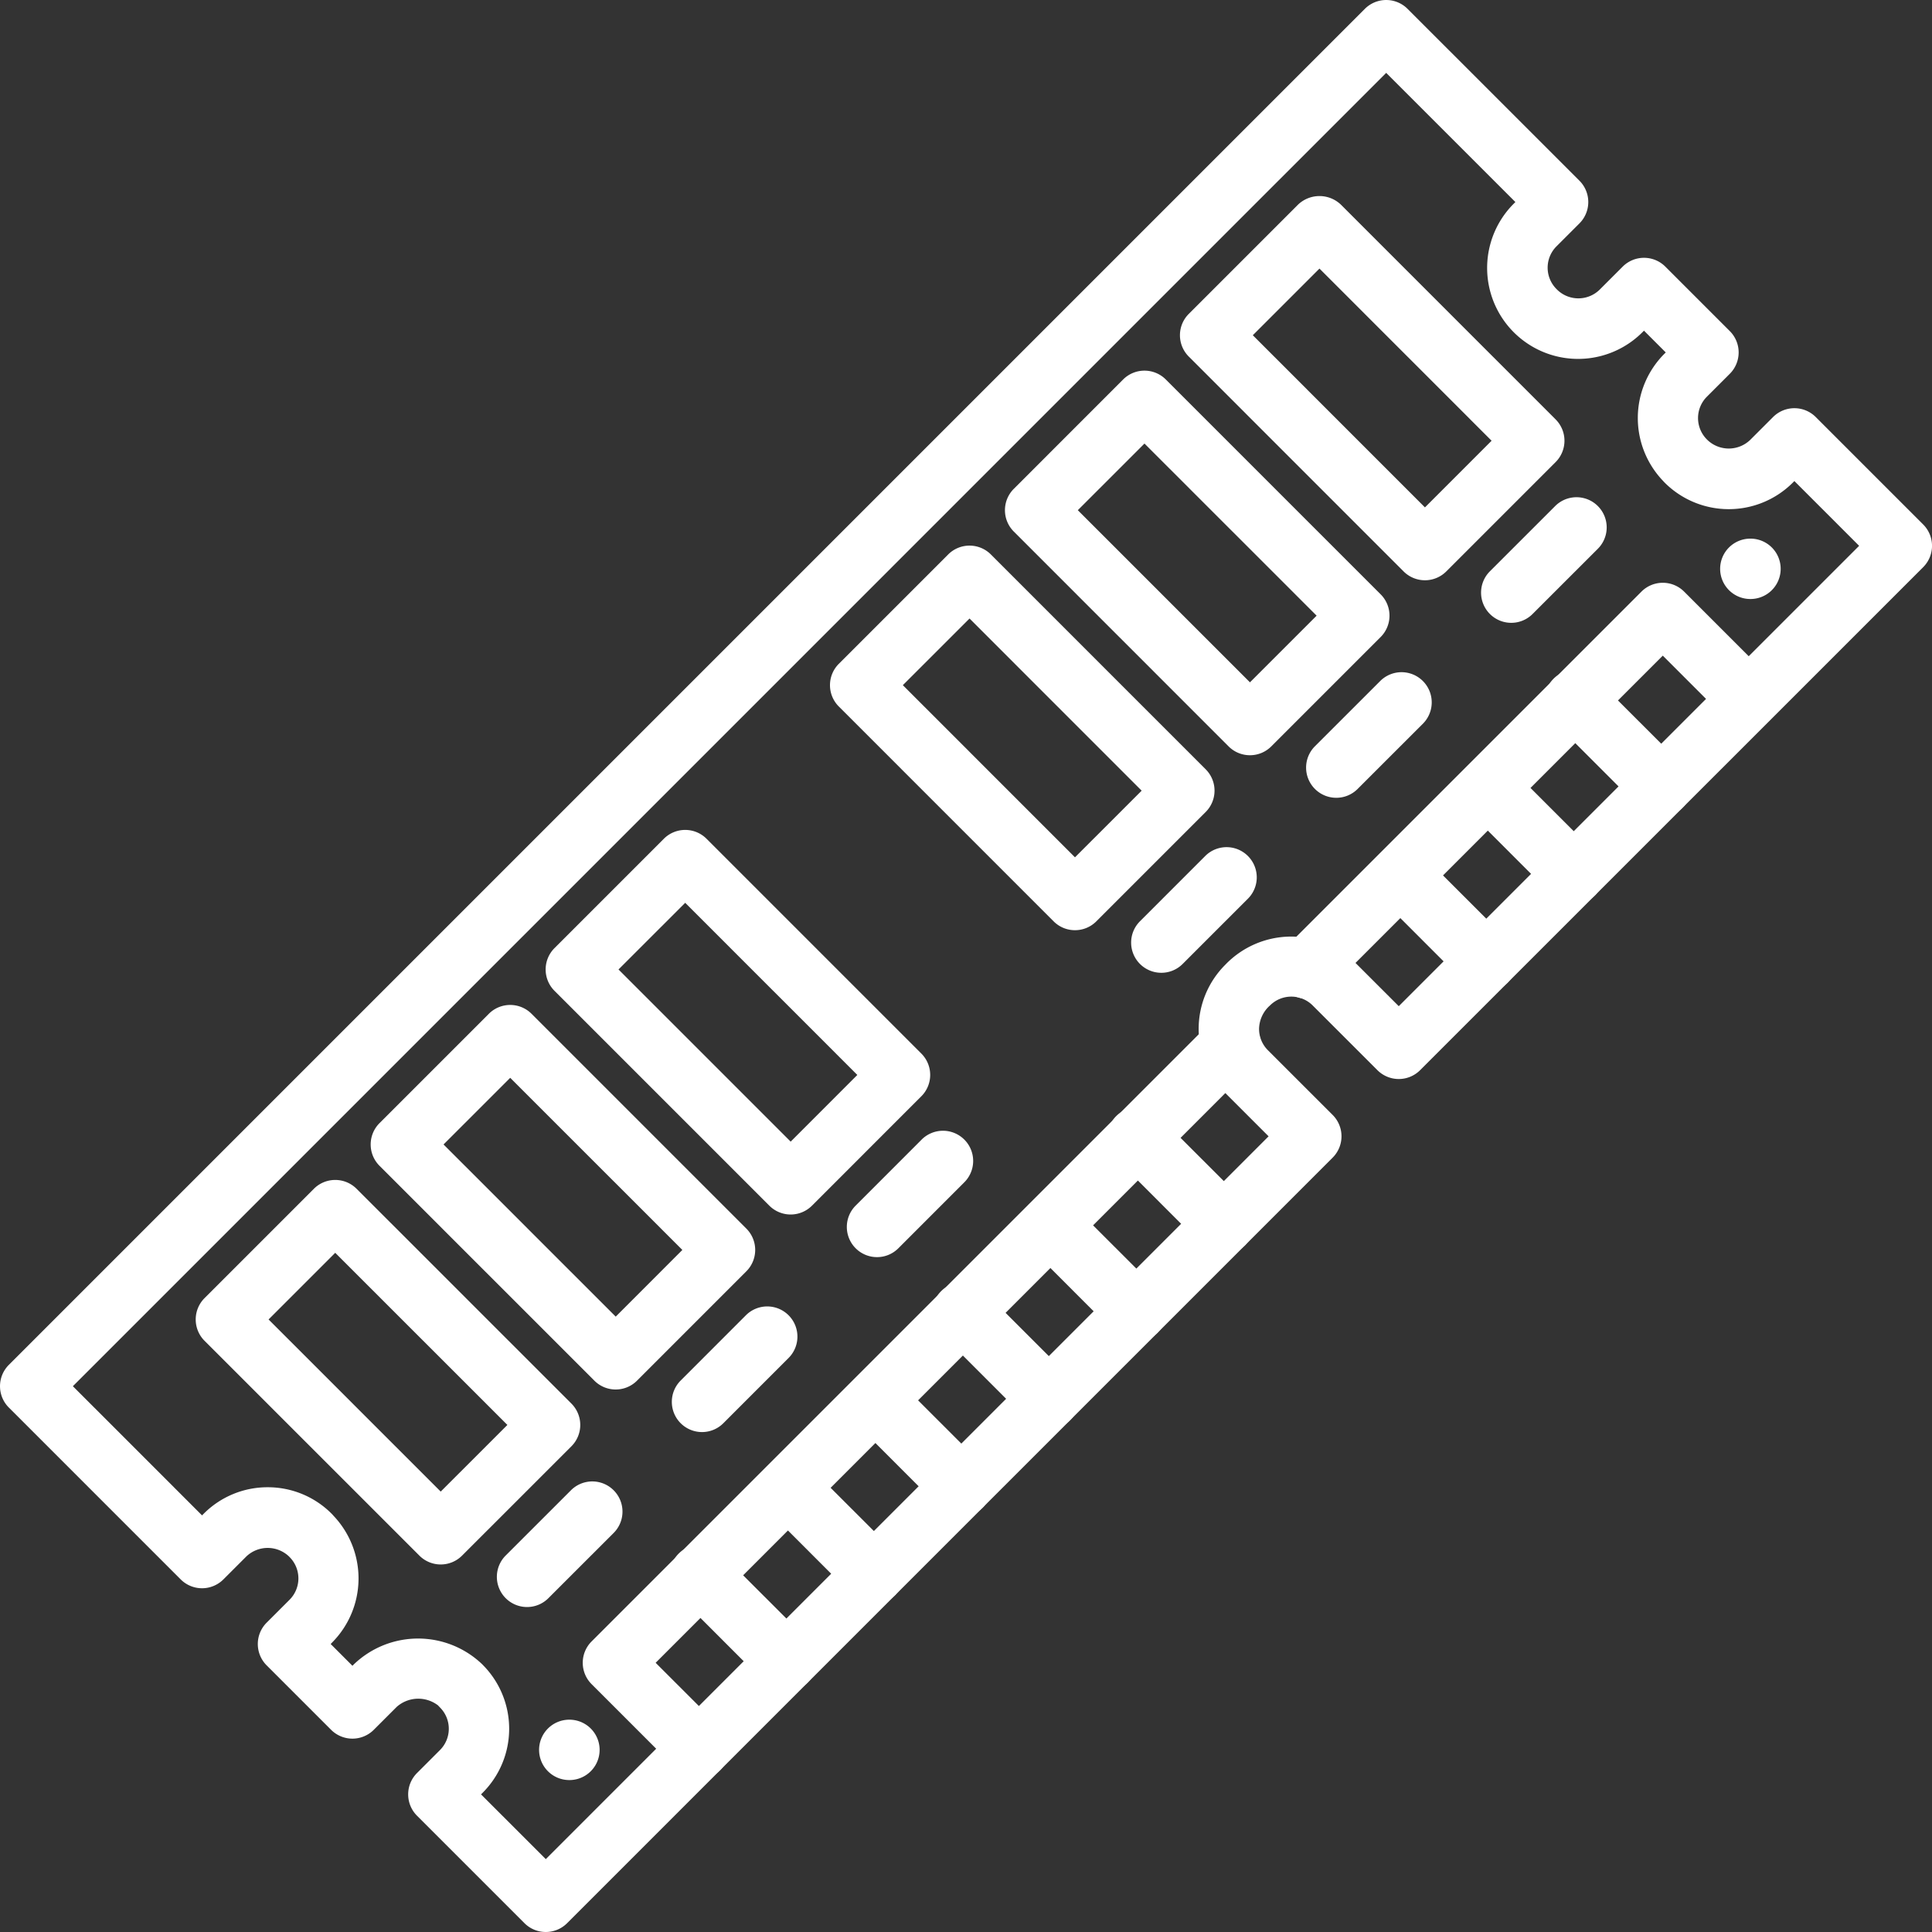 <svg xmlns="http://www.w3.org/2000/svg" id="icons" viewBox="0 0 64 64"><rect x="0" y="0" width="64" height="64" fill="#333333" stroke="none"/><g id="path2064"><path d="M18.08,64a.997.997,0,0,1-.707-.293l-3.559-3.559a1.0 1,0,0,1,0-1.414l.76-.76a.998.998,0,0,0,0-1.413l-.028-.029-.036-.039a1.077,1.077,0,0,0-1.368.049l-.76.76a1.0 1,0,0,1-1.414,0L8.833,55.167a1.0 1,0,0,1,0-1.414l.76-.76a1.001,1.001,0,0,0-.001-1.414l-.018-.019h0a1.025,1.025,0,0,0-1.414,0l-.76.76a1.0 1,0,0,1-1.414,0L.293,46.627a1.0 1,0,0,1,0-1.414L45.213.293a1.0 1,0,0,1,1.414,0l5.694,5.693a1.0 1,0,0,1,0,1.414l-.76.76a1,1,0,0,0-.001,1.414,1.006,1.006,0,0,0,1.433.019l.76-.76a1.0 1,0,0,1,1.414,0l2.135,2.135a1.0 1,0,0,1,0,1.414l-.76.76a1.001,1.001,0,0,0,0,1.414l.019.019h0a1.024,1.024,0,0,0,1.414,0l.76-.76a1.0 1,0,0,1,1.414,0l3.559,3.559a1.0 1,0,0,1,0,1.414L47.043,35.451a1.0 1,0,0,1-1.414,0l-2.145-2.144a1,1,0,0,0-1.414,0,1.063,1.063,0,0,0-.362.776.997.997,0,0,0,.293.707l2.145,2.144a1.0 1,0,0,1,0,1.414L18.787,63.707A.997.997,0,0,1,18.08,64Zm-2.145-4.559,2.145,2.145L42.024,37.642l-1.438-1.437a3,3,0,0,1,0-4.243,3.027,3.027,0,0,1,4.312-.068l1.438,1.437,15.25-15.25-2.145-2.145-.053.053a3.002,3.002,0,0,1-4.242,0c-.018-.018-.035-.036-.052-.056a3.011,3.011,0,0,1,.033-4.205l.053-.053-.721-.721-.053.053a3.012,3.012,0,0,1-4.26-4.261l.053-.053-4.28-4.279L2.414,45.92l4.279,4.279.053-.053a2.983,2.983,0,0,1,2.12-.879h.001a2.98,2.98,0,0,1,2.121.879c.022.022.043.045.063.069a3.013,3.013,0,0,1-.045,4.191L10.954,54.46l.721.721.053-.053a3.073,3.073,0,0,1,4.242,0,.388.388,0,0,1,.027.028,2.998,2.998,0,0,1-.009,4.232Z" fill="#ffffff"></path></g><g id="path2076"><path d="M23.151,58.929a.997.997,0,0,1-.707-.293l-2.847-2.847a1.0 1,0,0,1,0-1.414L40.075,33.897a1.0 1,0,0,1,1.414,1.414L21.719,55.082l2.14,2.14a1,1,0,0,1-.707,1.707Z" fill="#ffffff"></path></g><g id="path2080"><path d="M43.301,33.086a1,1,0,0,1-.707-1.707L54.375,19.598a1.0 1,0,0,1,1.414,0l2.847,2.847a1.0 1,0,0,1-1.414,1.414L55.082,21.719,44.008,32.793A.997.997,0,0,1,43.301,33.086Z" fill="#ffffff"></path></g><g id="rect2084"><path d="M14.6,51.825a.997.997,0,0,1-.707-.293L6.776,44.416a1.0 1,0,0,1,0-1.414l3.622-3.622a1.0 1,0,0,1,1.414,0l7.117,7.116a1.0 1,0,0,1,0,1.414l-3.623,3.622A.997.997,0,0,1,14.6,51.825ZM8.897,43.709l5.702,5.702,2.209-2.208L11.105,41.501Z" fill="#ffffff"></path></g><g id="rect2088"><path d="M35.61,30.814a.997.997,0,0,1-.707-.293l-7.116-7.117a1.0 1,0,0,1,0-1.414l3.623-3.623a1.0 1,0,0,1,1.414,0l7.116,7.117a1.0 1,0,0,1,0,1.414l-3.623,3.623A.997.997,0,0,1,35.61,30.814Zm-5.702-8.117,5.702,5.703,2.209-2.208-5.702-5.703Z" fill="#ffffff"></path></g><g id="rect2092"><path d="M20.396,46.029a.999.999,0,0,1-.707-.293l-7.117-7.117a1.0 1,0,0,1,0-1.414L16.194,33.583a1.0 1,0,0,1,1.414,0l7.116,7.116a1.0 1,0,0,1,0,1.414l-3.622,3.623A.999.999,0,0,1,20.396,46.029Zm-5.703-8.117,5.703,5.703,2.208-2.209L16.901,35.704Z" fill="#ffffff"></path></g><g id="rect2096"><path d="M41.406,25.018a.997.997,0,0,1-.707-.293L33.583,17.608a1.0 1,0,0,1,0-1.414l3.622-3.623a1.0 1,0,0,1,1.414,0L45.736,19.688a1.0 1,0,0,1,0,1.414l-3.623,3.623A.997.997,0,0,1,41.406,25.018ZM35.704,16.901l5.702,5.702,2.209-2.208-5.703-5.702Z" fill="#ffffff"></path></g><g id="rect2100"><path d="M26.192,40.232a.999.999,0,0,1-.707-.293l-7.117-7.117a1.0 1,0,0,1,0-1.414l3.623-3.623a1.0 1,0,0,1,1.414,0l7.116,7.116a1.0 1,0,0,1,0,1.414l-3.622,3.623A.999.999,0,0,1,26.192,40.232Zm-5.703-8.117,5.703,5.703,2.208-2.209-5.702-5.702Z" fill="#ffffff"></path></g><g id="rect2104"><path d="M47.203,19.222a.999.999,0,0,1-.707-.293l-7.116-7.117a1.0 1,0,0,1,0-1.414L43.002,6.776a1.029,1.029,0,0,1,1.414,0l7.116,7.117a1.0 1,0,0,1,0,1.414L47.91,18.929A.999.999,0,0,1,47.203,19.222ZM41.501,11.105l5.702,5.703,2.208-2.208L43.709,8.897Z" fill="#ffffff"></path></g><g id="path2108"><path d="M17.459,53.235a1,1,0,0,1-.707-1.707l2.174-2.173a1.0 1,0,0,1,1.414,1.414L18.166,52.942A.997.997,0,0,1,17.459,53.235Z" fill="#ffffff"></path></g><g id="path2112"><path d="M23.255,47.439a1,1,0,0,1-.707-1.707l2.173-2.174a1.0 1,0,0,1,1.414,1.414l-2.173,2.174A.997.997,0,0,1,23.255,47.439Z" fill="#ffffff"></path></g><g id="path2116"><path d="M29.052,41.644a1,1,0,0,1-.707-1.707l2.173-2.174a1.0 1,0,1,1,1.414,1.414l-2.173,2.174A.997.997,0,0,1,29.052,41.644Z" fill="#ffffff"></path></g><g id="path2120"><path d="M38.47,32.225a1,1,0,0,1-.707-1.707l2.174-2.174a1.0 1,0,0,1,1.414,1.414l-2.174,2.174A.997.997,0,0,1,38.47,32.225Z" fill="#ffffff"></path></g><g id="path2124"><path d="M44.266,26.428a1,1,0,0,1-.707-1.707l2.174-2.173a1.0 1,0,0,1,1.414,1.414l-2.174,2.173A.997.997,0,0,1,44.266,26.428Z" fill="#ffffff"></path></g><g id="path2128"><path d="M50.062,20.632a1,1,0,0,1-.707-1.707L51.529,16.752A1.0 1,0,0,1,52.943,18.166l-2.174,2.173A.997.997,0,0,1,50.062,20.632Z" fill="#ffffff"></path></g><g id="path2132"><path d="M26.05,56.03a.997.997,0,0,1-.707-.293l-2.847-2.847a1.0 1,0,1,1,1.414-1.414l2.847,2.847a1,1,0,0,1-.707,1.707Z" fill="#ffffff"></path></g><g id="path2136"><path d="M28.948,53.132a.997.997,0,0,1-.707-.293l-2.847-2.847a1.0 1,0,0,1,1.414-1.414l2.847,2.847a1,1,0,0,1-.707,1.707Z" fill="#ffffff"></path></g><g id="path2140"><path d="M31.846,50.235a.997.997,0,0,1-.707-.293L28.293,47.096A1.0 1,0,0,1,29.707,45.682l2.846,2.847a1,1,0,0,1-.707,1.707Z" fill="#ffffff"></path></g><g id="path2144"><path d="M34.744,47.337a.997.997,0,0,1-.707-.293l-2.847-2.847a1.0 1,0,1,1,1.414-1.414l2.847,2.847a1,1,0,0,1-.707,1.707Z" fill="#ffffff"></path></g><g id="path2148"><path d="M49.235,32.846a.997.997,0,0,1-.707-.293l-2.847-2.847a1.0 1,0,0,1,1.414-1.414l2.847,2.847a1,1,0,0,1-.707,1.707Z" fill="#ffffff"></path></g><g id="path2152"><path d="M37.643,44.438a.997.997,0,0,1-.707-.293l-2.847-2.847a1.0 1,0,0,1,1.414-1.414l2.847,2.847a1,1,0,0,1-.707,1.707Z" fill="#ffffff"></path></g><g id="path2156"><path d="M52.133,29.948a.997.997,0,0,1-.707-.293L48.579,26.809a1.0 1,0,0,1,1.414-1.414l2.847,2.847a1,1,0,0,1-.707,1.707Z" fill="#ffffff"></path></g><g id="path2160"><path d="M40.541,41.54a.997.997,0,0,1-.707-.293L36.987,38.4a1.0 1,0,1,1,1.414-1.414L41.248,39.833a1,1,0,0,1-.707,1.707Z" fill="#ffffff"></path></g><g id="path2164"><path d="M55.03,27.05a.997.997,0,0,1-.707-.293l-2.847-2.847a1.0 1,0,1,1,1.414-1.414l2.847,2.847a1,1,0,0,1-.707,1.707Z" fill="#ffffff"></path></g><path d="M57.987,19.843a1,1,0,0,1-.01-2h.01a1,1,0,1,1,0,2Z" fill="#ffffff"></path><path d="M18.863,58.967a1,1,0,0,1-.01-2h.01a1,1,0,0,1,0,2Z" fill="#ffffff"></path></svg>
